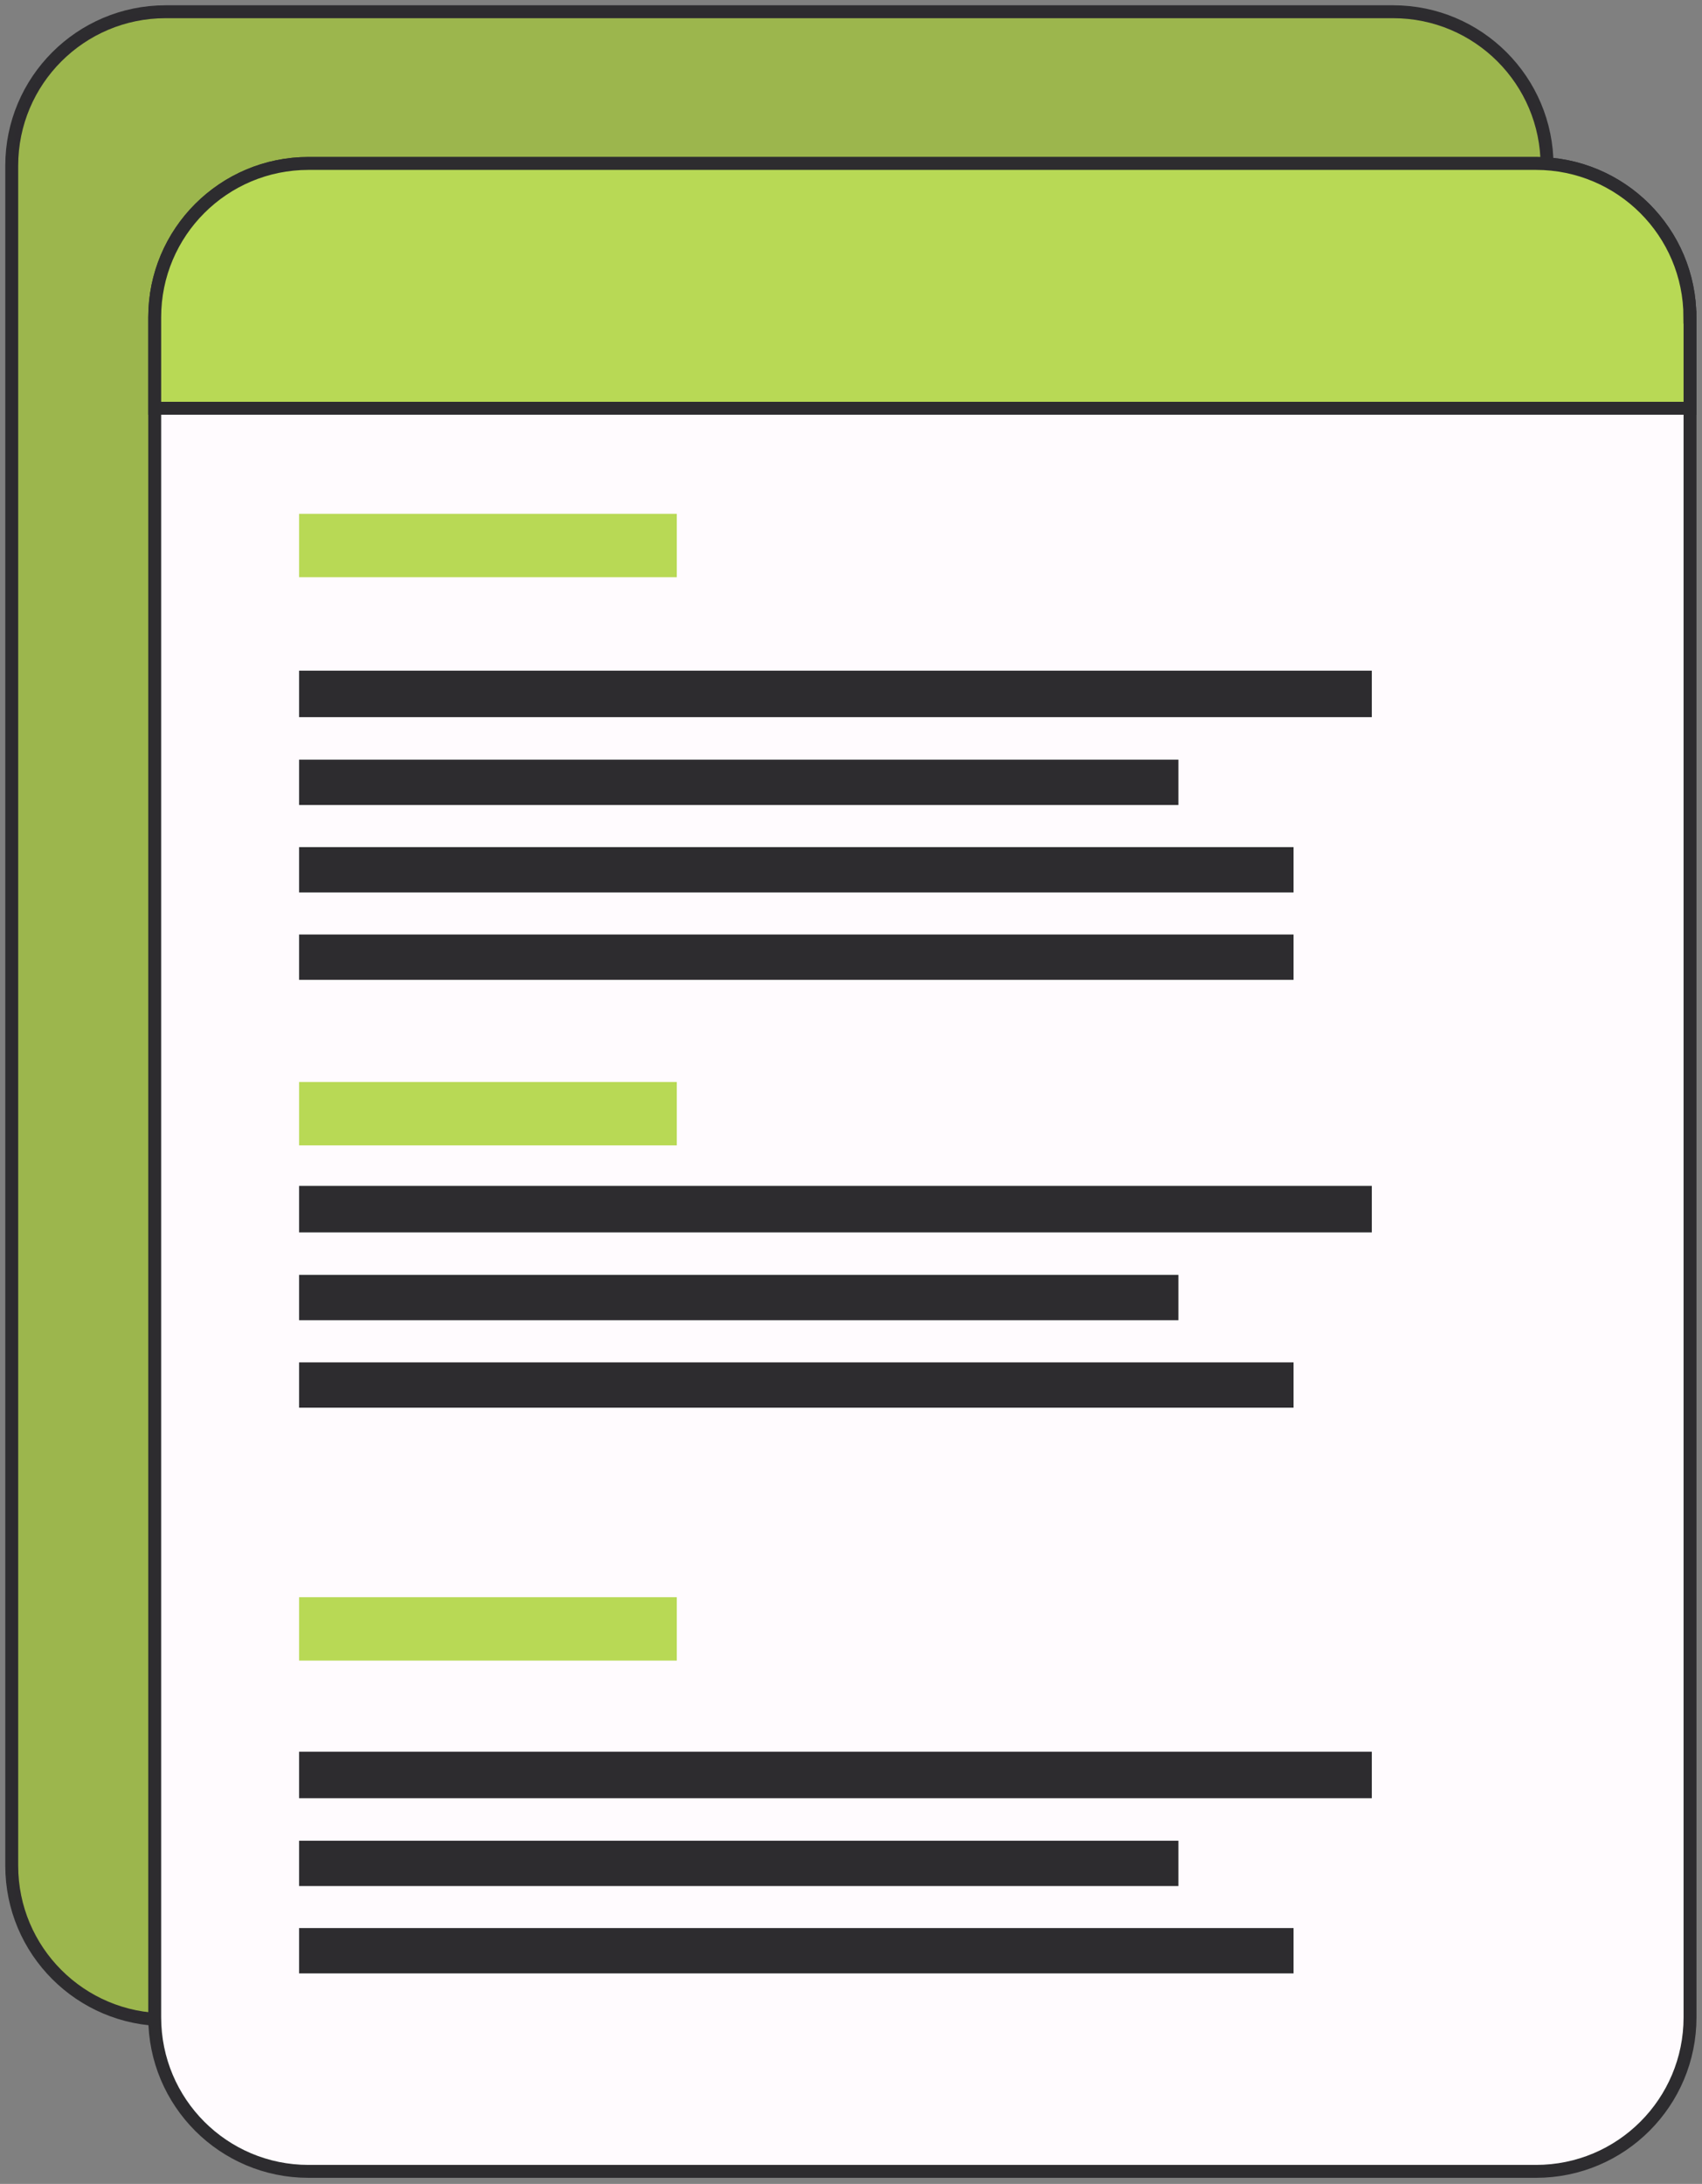<?xml version="1.0" encoding="UTF-8"?> <svg xmlns="http://www.w3.org/2000/svg" width="145" height="186" viewBox="0 0 145 186" fill="none"><rect x="0" y="0" width="145" height="186" fill="#808080" stroke="none"/><path d="M118.69 1H14.11C6.87 1 1 6.87 1 14.11V158.9C1 166.14 6.87 172.01 14.11 172.01H118.69C125.93 172.01 131.8 166.14 131.8 158.9V14.11C131.8 6.87 125.93 1 118.69 1Z" fill="#B8D955" stroke="#2D2C2F" stroke-width="1.1" stroke-miterlimit="10"></path><path opacity="0.2" d="M118.69 1H14.11C6.87 1 1 6.87 1 14.11V158.9C1 166.14 6.87 172.01 14.11 172.01H118.69C125.93 172.01 131.8 166.14 131.8 158.9V14.11C131.8 6.87 125.93 1 118.69 1Z" fill="#2D2C2F"></path><path d="M143.98 27.02V171.81C143.98 179.06 138.11 184.93 130.86 184.93H26.28C19.04 184.93 13.18 179.06 13.18 171.81V27.02C13.18 19.78 19.05 13.92 26.28 13.92H130.85C138.1 13.92 143.97 19.79 143.97 27.02H143.98Z" fill="#FFFBFE" stroke="#2D2C2F" stroke-width="1.1" stroke-linecap="round" stroke-linejoin="round"></path><path d="M143.98 27.02V34.77H13.18V27.02C13.18 19.78 19.05 13.92 26.28 13.92H130.85C138.1 13.92 143.97 19.79 143.97 27.02H143.98Z" fill="#B8D955" stroke="#2D2C2F" stroke-width="1.1" stroke-miterlimit="10"></path><path d="M57.66 43.76H25.48V49.16H57.66V43.76Z" fill="#B8D955"></path><path d="M57.66 92.15H25.48V97.55H57.66V92.15Z" fill="#B8D955"></path><path d="M57.66 136.029H25.48V141.429H57.66V136.029Z" fill="#B8D955"></path><path d="M116.87 57.119H25.48V61.079H116.87V57.119Z" fill="#2D2C2F"></path><path d="M100.39 64.699H25.48V68.559H100.39V64.699Z" fill="#2D2C2F"></path><path d="M110.2 72.148H25.48V76.008H110.2V72.148Z" fill="#2D2C2F"></path><path d="M110.2 79.59H25.48V83.45H110.2V79.59Z" fill="#2D2C2F"></path><path d="M116.87 101H25.48V104.96H116.87V101Z" fill="#2D2C2F"></path><path d="M100.39 108.58H25.48V112.44H100.39V108.58Z" fill="#2D2C2F"></path><path d="M110.2 116.029H25.48V119.889H110.2V116.029Z" fill="#2D2C2F"></path><path d="M116.87 149.189H25.48V153.149H116.87V149.189Z" fill="#2D2C2F"></path><path d="M100.39 156.77H25.48V160.63H100.39V156.77Z" fill="#2D2C2F"></path><path d="M110.2 164.209H25.48V168.069H110.2V164.209Z" fill="#2D2C2F"></path></svg> 